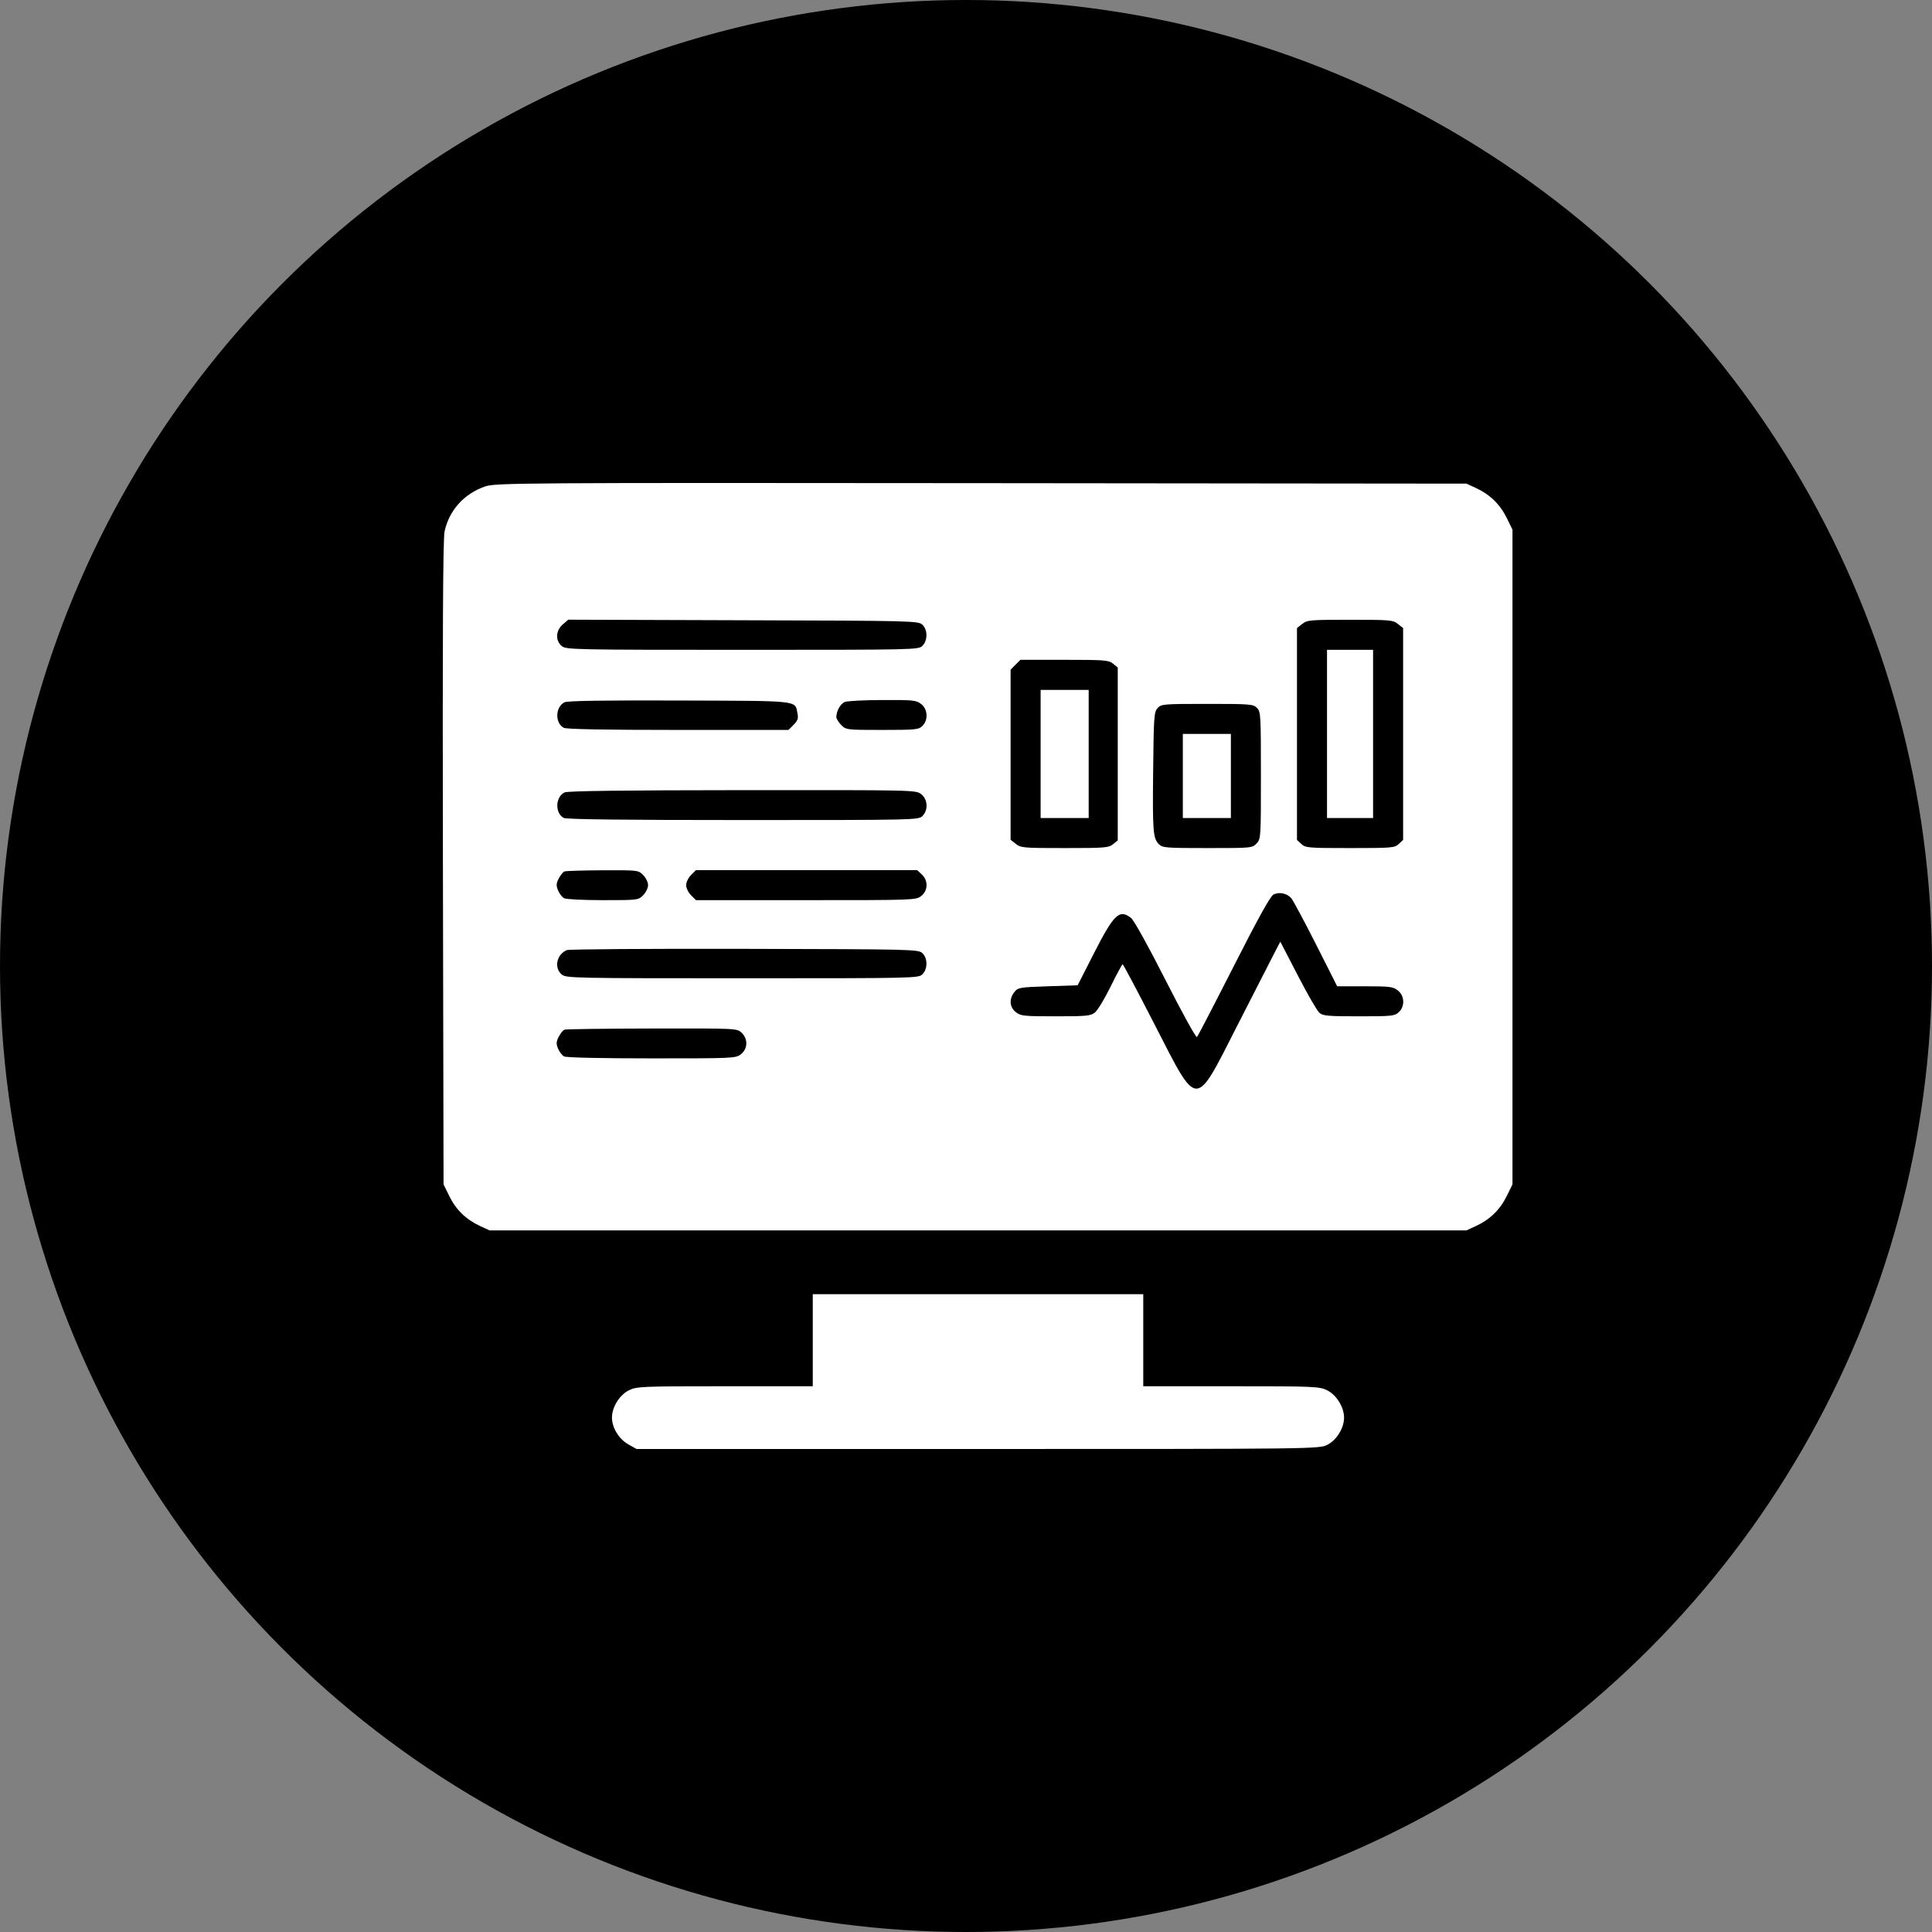 <svg width="48" height="48" viewBox="0 0 48 48" fill="none" xmlns="http://www.w3.org/2000/svg">
<rect x="0" y="0" width="48" height="48" fill="#808080" stroke="none"/>
<circle cx="24" cy="24" r="24" fill="black"/>
<path fill-rule="evenodd" clip-rule="evenodd" d="M12.051 12.086C11.529 12.267 11.158 12.679 11.045 13.205C11.005 13.394 10.993 15.787 11.004 21.448L11.02 29.426L11.165 29.721C11.329 30.056 11.581 30.3 11.927 30.46L12.163 30.569H24.298H36.433L36.67 30.46C37.016 30.3 37.267 30.056 37.432 29.721L37.577 29.426V21.293V13.159L37.432 12.864C37.267 12.529 37.016 12.285 36.67 12.125L36.433 12.016L24.376 12.004C12.908 11.993 12.306 11.997 12.051 12.086ZM20.193 33.298V34.441H18.008C15.921 34.441 15.814 34.446 15.618 34.545C15.387 34.663 15.204 34.963 15.204 35.221C15.204 35.47 15.377 35.753 15.608 35.883L15.815 36H24.294C32.69 36 32.776 35.999 32.979 35.895C33.209 35.778 33.393 35.478 33.393 35.221C33.393 34.963 33.209 34.663 32.979 34.545C32.783 34.446 32.676 34.441 30.589 34.441H28.404V33.298V32.154H24.298H20.193V33.298Z" fill="white"/>
<path fill-rule="evenodd" clip-rule="evenodd" d="M13.982 15.514C13.805 15.666 13.794 15.919 13.959 16.053C14.067 16.14 14.27 16.145 18.445 16.145C22.752 16.145 22.82 16.143 22.918 16.045C23.052 15.911 23.05 15.641 22.913 15.518C22.812 15.426 22.656 15.422 18.463 15.41L14.118 15.396L13.982 15.514ZM32.354 15.501L32.223 15.604V18.236V20.868L32.332 20.969C32.435 21.065 32.503 21.07 33.542 21.07C34.581 21.07 34.648 21.065 34.751 20.969L34.86 20.868V18.236V15.604L34.729 15.501C34.606 15.404 34.535 15.398 33.542 15.398C32.548 15.398 32.477 15.404 32.354 15.501ZM34.114 18.234V20.324H33.542H32.969V18.234V16.145H33.542H34.114V18.234ZM25.23 16.515L25.108 16.637V18.751V20.864L25.239 20.967C25.362 21.065 25.433 21.07 26.452 21.07C27.444 21.07 27.544 21.063 27.652 20.975L27.77 20.88V18.732V16.584L27.652 16.488C27.544 16.401 27.444 16.393 26.443 16.393H25.352L25.23 16.515ZM27.048 18.732V20.324H26.451H25.854V18.732V17.14H26.451H27.048V18.732ZM14.027 17.447C13.796 17.56 13.783 17.963 14.006 18.082C14.072 18.117 15.009 18.135 16.847 18.135H19.589L19.717 18.007C19.82 17.904 19.838 17.849 19.813 17.722C19.748 17.397 19.905 17.414 16.883 17.404C15.006 17.397 14.101 17.411 14.027 17.447ZM20.989 17.44C20.88 17.484 20.779 17.666 20.779 17.817C20.779 17.857 20.834 17.945 20.901 18.013C21.021 18.133 21.034 18.135 21.921 18.135C22.752 18.135 22.826 18.127 22.918 18.035C23.066 17.887 23.051 17.621 22.887 17.492C22.765 17.396 22.692 17.389 21.929 17.392C21.474 17.393 21.051 17.415 20.989 17.44ZM28.76 17.593C28.672 17.689 28.664 17.803 28.65 19.123C28.633 20.663 28.646 20.827 28.793 20.974C28.883 21.064 28.966 21.07 30 21.07C31.097 21.07 31.112 21.069 31.219 20.955C31.326 20.842 31.327 20.814 31.327 19.264C31.327 17.753 31.323 17.683 31.228 17.587C31.134 17.494 31.062 17.488 29.992 17.488C28.899 17.488 28.851 17.492 28.76 17.593ZM30.581 19.279V20.324H29.984H29.387V19.279V18.234H29.984H30.581V19.279ZM14.027 19.687C13.796 19.799 13.783 20.202 14.006 20.321C14.073 20.357 15.485 20.374 18.462 20.374C22.752 20.374 22.82 20.372 22.918 20.274C23.066 20.126 23.051 19.86 22.887 19.731C22.756 19.628 22.733 19.628 18.446 19.631C15.514 19.633 14.101 19.651 14.027 19.687ZM14.023 21.651C13.988 21.665 13.925 21.744 13.882 21.826C13.818 21.95 13.815 22.002 13.865 22.122C13.898 22.203 13.966 22.29 14.015 22.316C14.064 22.343 14.499 22.364 14.981 22.364C15.845 22.364 15.859 22.363 15.979 22.242C16.046 22.175 16.101 22.062 16.101 21.991C16.101 21.92 16.046 21.807 15.979 21.74C15.858 21.619 15.848 21.618 14.972 21.622C14.485 21.624 14.058 21.637 14.023 21.651ZM17.169 21.74C17.102 21.807 17.047 21.92 17.047 21.991C17.047 22.062 17.102 22.175 17.169 22.242L17.291 22.364H20.023C22.712 22.364 22.758 22.363 22.887 22.261C23.058 22.126 23.065 21.879 22.903 21.726L22.787 21.618H20.039H17.291L17.169 21.74ZM31.64 22.224C31.563 22.262 31.259 22.81 30.654 24.001C30.173 24.948 29.761 25.742 29.738 25.765C29.715 25.788 29.365 25.154 28.96 24.355C28.531 23.51 28.173 22.864 28.102 22.808C27.811 22.58 27.677 22.707 27.178 23.686L26.774 24.479L26.036 24.504C25.335 24.527 25.293 24.535 25.203 24.646C25.066 24.816 25.08 25.023 25.239 25.147C25.36 25.242 25.435 25.25 26.227 25.25C26.992 25.25 27.097 25.24 27.203 25.156C27.268 25.105 27.444 24.814 27.594 24.509C27.743 24.205 27.878 23.957 27.892 23.957C27.907 23.958 28.266 24.635 28.69 25.462C29.771 27.569 29.677 27.568 30.731 25.499C31.128 24.719 31.533 23.927 31.631 23.738L31.809 23.395L32.244 24.235C32.483 24.698 32.724 25.115 32.78 25.163C32.868 25.239 32.995 25.25 33.762 25.25C34.579 25.25 34.65 25.243 34.751 25.149C34.909 25.002 34.898 24.74 34.729 24.607C34.611 24.514 34.531 24.504 33.91 24.504H33.222L32.694 23.459C32.403 22.884 32.127 22.37 32.082 22.317C31.978 22.194 31.784 22.153 31.64 22.224ZM14.084 23.605C13.828 23.71 13.758 24.05 13.959 24.213C14.067 24.301 14.27 24.305 18.445 24.305C22.752 24.305 22.82 24.303 22.918 24.205C23.052 24.071 23.05 23.802 22.913 23.678C22.812 23.587 22.659 23.583 18.497 23.574C16.126 23.568 14.14 23.583 14.084 23.605ZM14.023 25.582C13.988 25.596 13.925 25.675 13.882 25.757C13.818 25.881 13.815 25.933 13.865 26.053C13.898 26.134 13.966 26.221 14.015 26.247C14.068 26.276 14.95 26.295 16.191 26.295C18.226 26.295 18.28 26.293 18.408 26.192C18.58 26.057 18.587 25.81 18.424 25.657C18.31 25.549 18.3 25.549 16.198 25.553C15.036 25.555 14.058 25.568 14.023 25.582Z" fill="black"/>
</svg>
